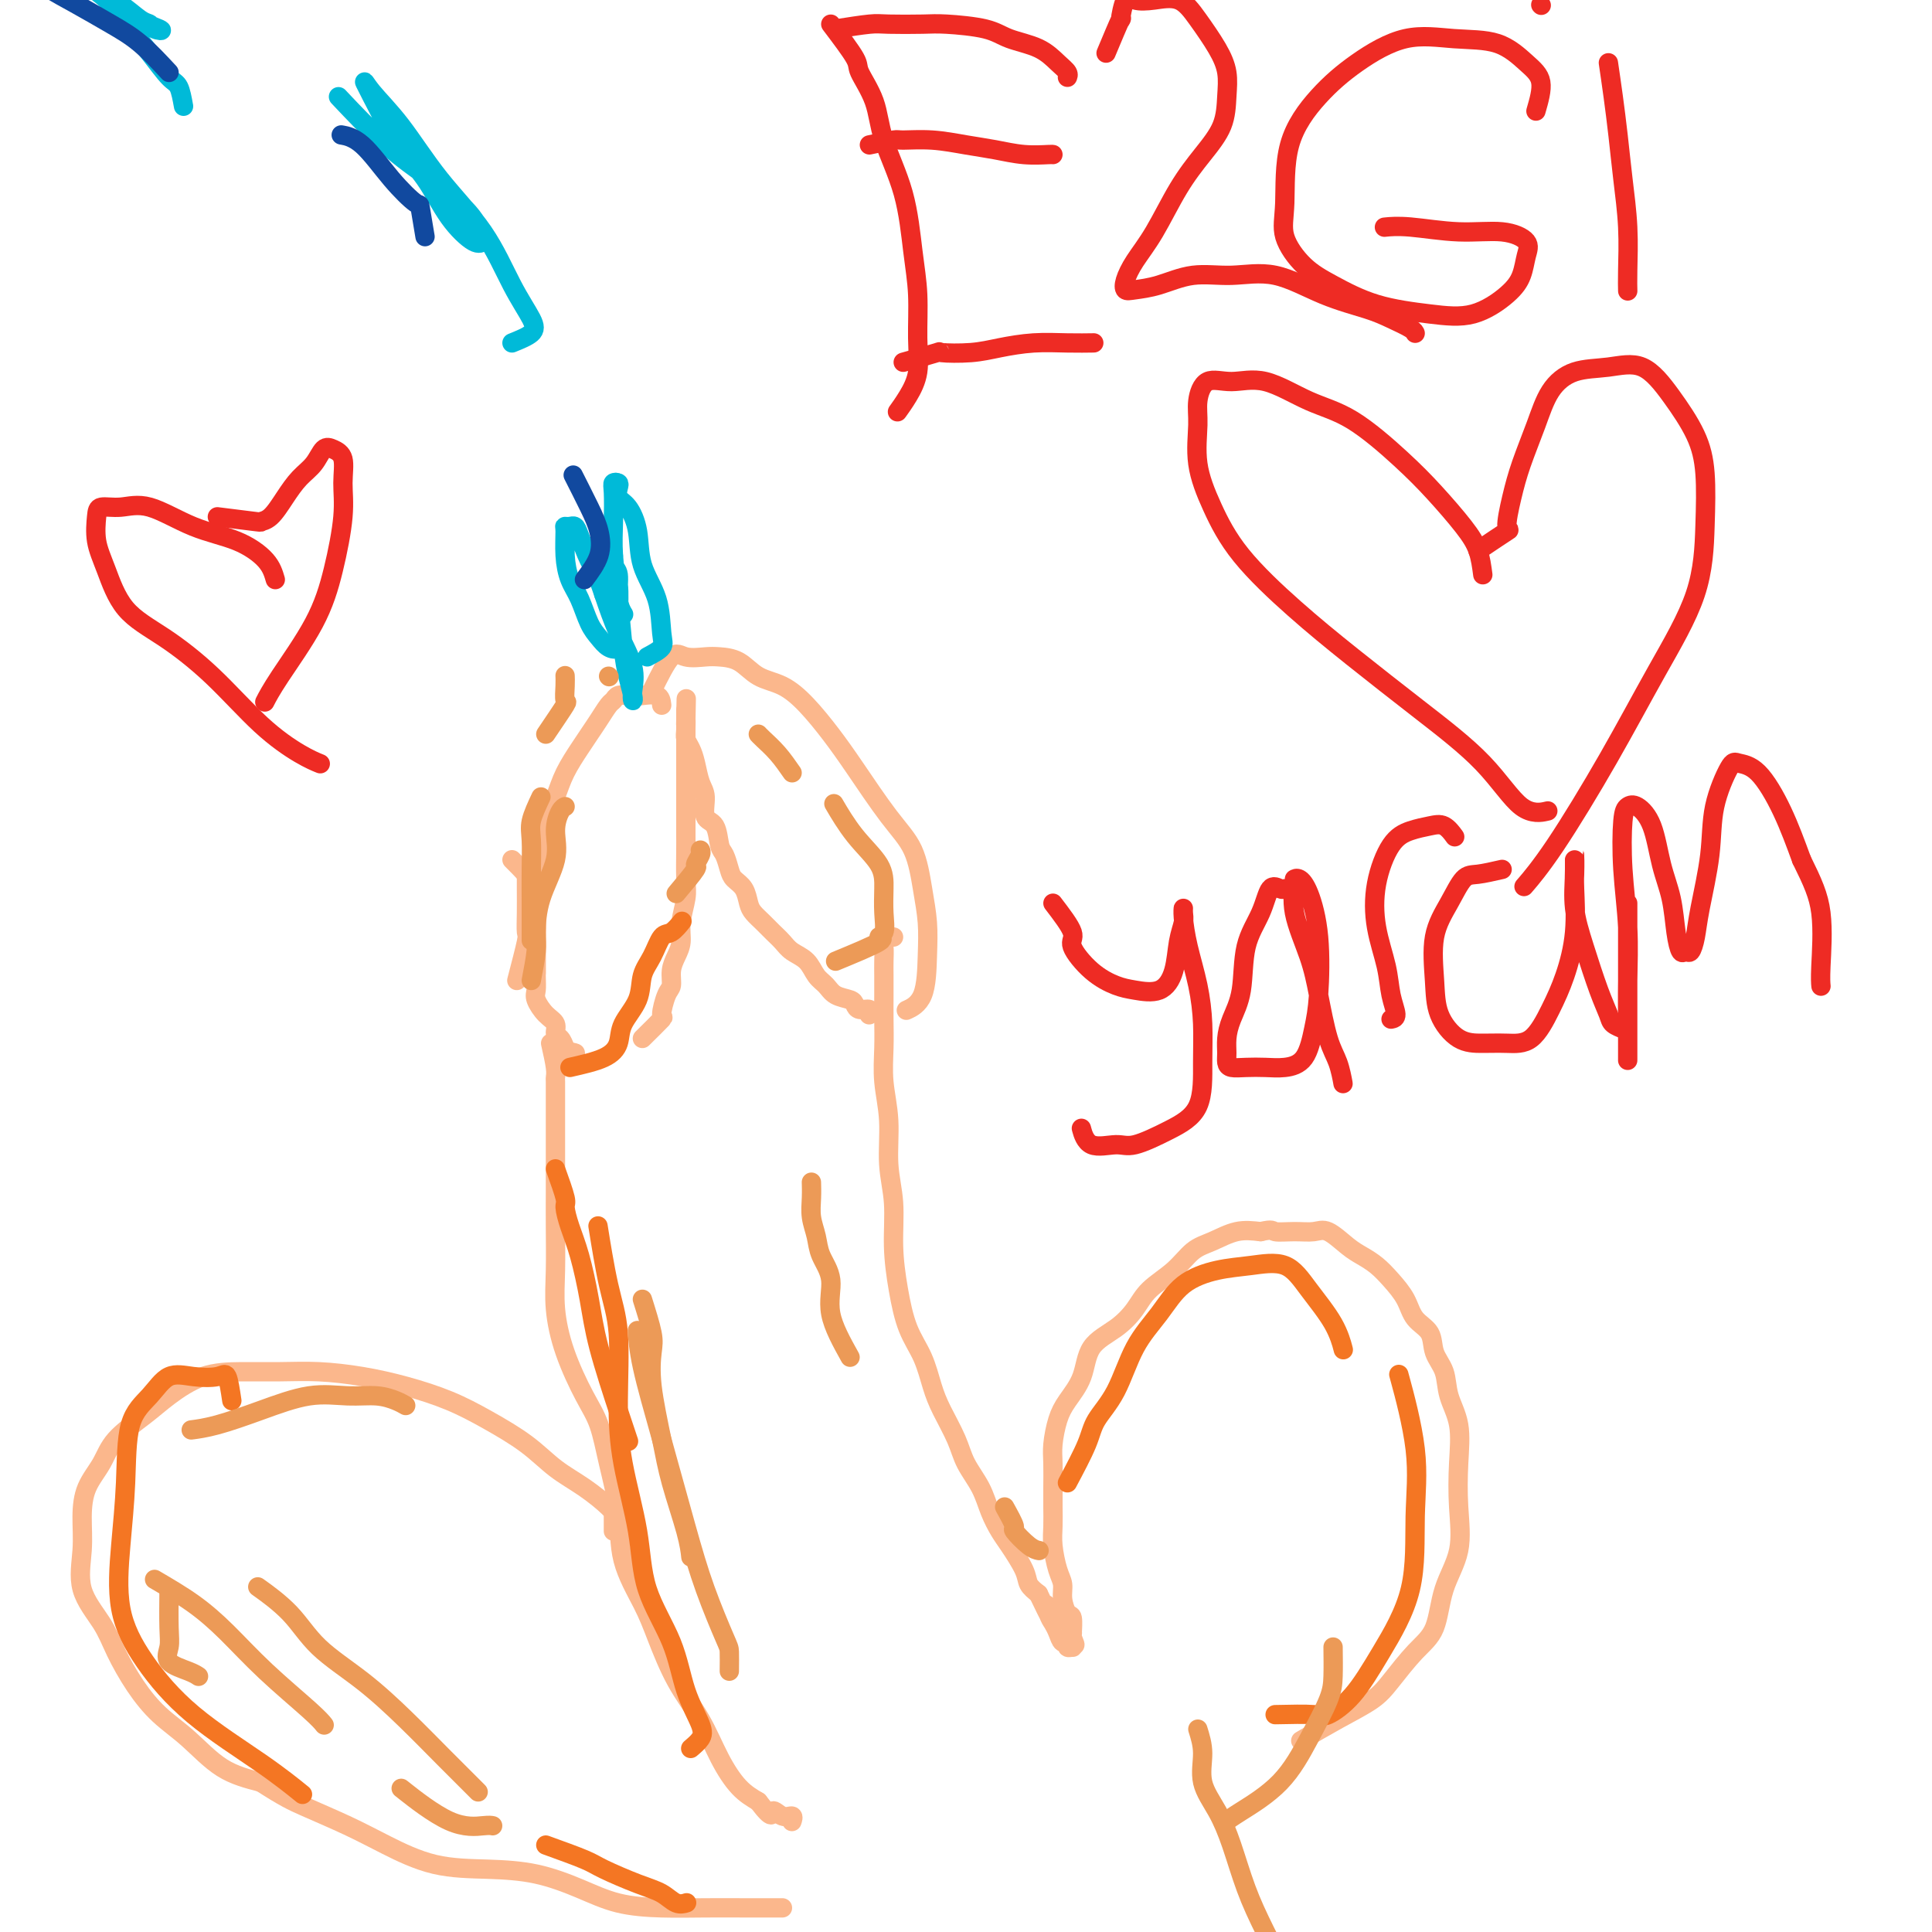 <svg viewBox='0 0 400 400' version='1.1' xmlns='http://www.w3.org/2000/svg' xmlns:xlink='http://www.w3.org/1999/xlink'><g fill='none' stroke='#FBB78C' stroke-width='4' stroke-linecap='round' stroke-linejoin='round'><path d='M133,215c1.712,-1.688 3.425,-3.375 4,-4c0.575,-0.625 0.013,-0.187 0,-1c-0.013,-0.813 0.522,-2.878 1,-4c0.478,-1.122 0.898,-1.303 1,-2c0.102,-0.697 -0.112,-1.912 0,-3c0.112,-1.088 0.552,-2.049 1,-3c0.448,-0.951 0.905,-1.893 1,-3c0.095,-1.107 -0.171,-2.379 0,-4c0.171,-1.621 0.778,-3.592 1,-5c0.222,-1.408 0.060,-2.253 0,-4c-0.060,-1.747 -0.016,-4.398 0,-6c0.016,-1.602 0.004,-2.157 0,-3c-0.004,-0.843 -0.001,-1.974 0,-3c0.001,-1.026 0.000,-1.947 0,-3c-0.000,-1.053 -0.000,-2.239 0,-3c0.000,-0.761 0.000,-1.097 0,-2c-0.000,-0.903 -0.000,-2.373 0,-3c0.000,-0.627 0.000,-0.409 0,-1c-0.000,-0.591 -0.000,-1.990 0,-3c0.000,-1.010 0.000,-1.632 0,-2c-0.000,-0.368 -0.000,-0.481 0,-1c0.000,-0.519 0.000,-1.443 0,-2c-0.000,-0.557 -0.000,-0.747 0,-1c0.000,-0.253 0.000,-0.568 0,-1c-0.000,-0.432 -0.000,-0.981 0,-1c0.000,-0.019 0.000,0.490 0,1'/><path d='M142,148c0.156,-7.019 0.045,-1.066 0,1c-0.045,2.066 -0.023,0.246 0,0c0.023,-0.246 0.047,1.082 0,2c-0.047,0.918 -0.166,1.427 0,2c0.166,0.573 0.617,1.211 1,2c0.383,0.789 0.698,1.728 1,3c0.302,1.272 0.592,2.876 1,4c0.408,1.124 0.935,1.766 1,3c0.065,1.234 -0.333,3.058 0,4c0.333,0.942 1.398,1.001 2,2c0.602,0.999 0.742,2.938 1,4c0.258,1.062 0.632,1.247 1,2c0.368,0.753 0.728,2.074 1,3c0.272,0.926 0.457,1.455 1,2c0.543,0.545 1.444,1.105 2,2c0.556,0.895 0.768,2.127 1,3c0.232,0.873 0.484,1.389 1,2c0.516,0.611 1.297,1.317 2,2c0.703,0.683 1.329,1.341 2,2c0.671,0.659 1.387,1.317 2,2c0.613,0.683 1.121,1.391 2,2c0.879,0.609 2.127,1.119 3,2c0.873,0.881 1.372,2.134 2,3c0.628,0.866 1.385,1.346 2,2c0.615,0.654 1.086,1.481 2,2c0.914,0.519 2.269,0.731 3,1c0.731,0.269 0.837,0.594 1,1c0.163,0.406 0.384,0.893 1,1c0.616,0.107 1.629,-0.167 2,0c0.371,0.167 0.100,0.776 0,1c-0.100,0.224 -0.029,0.064 0,0c0.029,-0.064 0.014,-0.032 0,0'/><path d='M137,146c-0.101,-0.846 -0.202,-1.692 -1,-2c-0.798,-0.308 -2.294,-0.079 -3,0c-0.706,0.079 -0.622,0.009 -1,0c-0.378,-0.009 -1.217,0.045 -2,0c-0.783,-0.045 -1.508,-0.189 -2,0c-0.492,0.189 -0.750,0.709 -1,1c-0.250,0.291 -0.494,0.352 -1,1c-0.506,0.648 -1.276,1.883 -2,3c-0.724,1.117 -1.402,2.114 -2,3c-0.598,0.886 -1.116,1.660 -2,3c-0.884,1.340 -2.136,3.247 -3,5c-0.864,1.753 -1.342,3.353 -2,5c-0.658,1.647 -1.497,3.342 -2,5c-0.503,1.658 -0.671,3.281 -1,5c-0.329,1.719 -0.820,3.536 -1,5c-0.180,1.464 -0.048,2.577 0,4c0.048,1.423 0.013,3.158 0,5c-0.013,1.842 -0.005,3.791 0,5c0.005,1.209 0.007,1.679 0,3c-0.007,1.321 -0.022,3.494 0,5c0.022,1.506 0.082,2.344 0,3c-0.082,0.656 -0.306,1.131 0,2c0.306,0.869 1.143,2.133 2,3c0.857,0.867 1.735,1.335 2,2c0.265,0.665 -0.082,1.525 0,2c0.082,0.475 0.595,0.564 1,1c0.405,0.436 0.703,1.218 1,2'/><path d='M117,217c1.095,2.083 0.833,1.292 1,1c0.167,-0.292 0.762,-0.083 1,0c0.238,0.083 0.119,0.042 0,0'/><path d='M135,143c1.455,-2.958 2.910,-5.916 4,-7c1.090,-1.084 1.816,-0.295 3,0c1.184,0.295 2.826,0.094 4,0c1.174,-0.094 1.881,-0.082 3,0c1.119,0.082 2.651,0.232 4,1c1.349,0.768 2.514,2.153 4,3c1.486,0.847 3.292,1.156 5,2c1.708,0.844 3.319,2.224 5,4c1.681,1.776 3.434,3.946 5,6c1.566,2.054 2.945,3.990 5,7c2.055,3.010 4.785,7.095 7,10c2.215,2.905 3.913,4.630 5,7c1.087,2.370 1.562,5.385 2,8c0.438,2.615 0.838,4.831 1,7c0.162,2.169 0.085,4.293 0,7c-0.085,2.707 -0.177,5.998 -1,8c-0.823,2.002 -2.378,2.715 -3,3c-0.622,0.285 -0.311,0.143 0,0'/><path d='M114,216c0.423,1.888 0.845,3.775 1,5c0.155,1.225 0.041,1.786 0,2c-0.041,0.214 -0.011,0.080 0,1c0.011,0.920 0.003,2.894 0,4c-0.003,1.106 -0.001,1.343 0,2c0.001,0.657 0.000,1.732 0,3c-0.000,1.268 0.000,2.728 0,4c-0.000,1.272 -0.001,2.357 0,4c0.001,1.643 0.005,3.846 0,6c-0.005,2.154 -0.017,4.259 0,7c0.017,2.741 0.063,6.117 0,9c-0.063,2.883 -0.236,5.274 0,8c0.236,2.726 0.880,5.786 2,9c1.120,3.214 2.717,6.582 4,9c1.283,2.418 2.251,3.884 3,6c0.749,2.116 1.277,4.880 2,8c0.723,3.120 1.641,6.597 2,10c0.359,3.403 0.161,6.732 1,10c0.839,3.268 2.716,6.476 4,9c1.284,2.524 1.974,4.363 3,7c1.026,2.637 2.388,6.071 4,9c1.612,2.929 3.473,5.352 5,8c1.527,2.648 2.719,5.521 4,8c1.281,2.479 2.652,4.566 4,6c1.348,1.434 2.674,2.217 4,3'/><path d='M157,373c3.221,4.256 2.772,2.394 3,2c0.228,-0.394 1.133,0.678 2,1c0.867,0.322 1.695,-0.106 2,0c0.305,0.106 0.087,0.744 0,1c-0.087,0.256 -0.044,0.128 0,0'/><path d='M185,194c-0.845,-0.153 -1.691,-0.307 -2,0c-0.309,0.307 -0.083,1.073 0,2c0.083,0.927 0.023,2.013 0,3c-0.023,0.987 -0.007,1.875 0,3c0.007,1.125 0.006,2.488 0,4c-0.006,1.512 -0.017,3.171 0,5c0.017,1.829 0.061,3.826 0,6c-0.061,2.174 -0.227,4.525 0,7c0.227,2.475 0.848,5.075 1,8c0.152,2.925 -0.165,6.175 0,9c0.165,2.825 0.810,5.226 1,8c0.190,2.774 -0.076,5.921 0,9c0.076,3.079 0.495,6.089 1,9c0.505,2.911 1.098,5.723 2,8c0.902,2.277 2.113,4.019 3,6c0.887,1.981 1.449,4.202 2,6c0.551,1.798 1.092,3.173 2,5c0.908,1.827 2.183,4.107 3,6c0.817,1.893 1.176,3.400 2,5c0.824,1.600 2.112,3.292 3,5c0.888,1.708 1.375,3.430 2,5c0.625,1.570 1.389,2.987 2,4c0.611,1.013 1.071,1.622 2,3c0.929,1.378 2.327,3.525 3,5c0.673,1.475 0.621,2.279 1,3c0.379,0.721 1.190,1.361 2,2'/><path d='M215,330c4.952,10.391 2.832,4.869 2,3c-0.832,-1.869 -0.377,-0.085 0,1c0.377,1.085 0.674,1.472 1,2c0.326,0.528 0.680,1.199 1,2c0.320,0.801 0.608,1.732 1,2c0.392,0.268 0.890,-0.127 1,0c0.110,0.127 -0.166,0.776 0,1c0.166,0.224 0.776,0.022 1,0c0.224,-0.022 0.064,0.137 0,0c-0.064,-0.137 -0.032,-0.568 0,-1'/><path d='M222,340c1.082,1.394 0.287,-0.122 0,-1c-0.287,-0.878 -0.067,-1.120 0,-1c0.067,0.120 -0.020,0.601 0,0c0.020,-0.601 0.146,-2.284 0,-3c-0.146,-0.716 -0.565,-0.467 -1,-1c-0.435,-0.533 -0.887,-1.850 -1,-3c-0.113,-1.150 0.113,-2.135 0,-3c-0.113,-0.865 -0.566,-1.612 -1,-3c-0.434,-1.388 -0.848,-3.417 -1,-5c-0.152,-1.583 -0.041,-2.718 0,-4c0.041,-1.282 0.014,-2.709 0,-4c-0.014,-1.291 -0.013,-2.445 0,-4c0.013,-1.555 0.038,-3.513 0,-5c-0.038,-1.487 -0.140,-2.505 0,-4c0.140,-1.495 0.522,-3.466 1,-5c0.478,-1.534 1.052,-2.629 2,-4c0.948,-1.371 2.272,-3.017 3,-5c0.728,-1.983 0.862,-4.305 2,-6c1.138,-1.695 3.280,-2.765 5,-4c1.720,-1.235 3.018,-2.634 4,-4c0.982,-1.366 1.647,-2.699 3,-4c1.353,-1.301 3.393,-2.570 5,-4c1.607,-1.430 2.781,-3.023 4,-4c1.219,-0.977 2.482,-1.340 4,-2c1.518,-0.660 3.291,-1.617 5,-2c1.709,-0.383 3.355,-0.191 5,0'/><path d='M261,255c2.658,-0.616 2.305,-0.155 3,0c0.695,0.155 2.440,0.005 4,0c1.560,-0.005 2.935,0.133 4,0c1.065,-0.133 1.821,-0.539 3,0c1.179,0.539 2.781,2.023 4,3c1.219,0.977 2.054,1.448 3,2c0.946,0.552 2.001,1.186 3,2c0.999,0.814 1.940,1.810 3,3c1.060,1.190 2.239,2.575 3,4c0.761,1.425 1.106,2.890 2,4c0.894,1.110 2.338,1.865 3,3c0.662,1.135 0.542,2.649 1,4c0.458,1.351 1.495,2.539 2,4c0.505,1.461 0.478,3.196 1,5c0.522,1.804 1.594,3.676 2,6c0.406,2.324 0.146,5.101 0,8c-0.146,2.899 -0.179,5.921 0,9c0.179,3.079 0.572,6.214 0,9c-0.572,2.786 -2.107,5.224 -3,8c-0.893,2.776 -1.145,5.890 -2,8c-0.855,2.110 -2.314,3.218 -4,5c-1.686,1.782 -3.598,4.240 -5,6c-1.402,1.760 -2.293,2.822 -4,4c-1.707,1.178 -4.229,2.471 -7,4c-2.771,1.529 -5.792,3.294 -7,4c-1.208,0.706 -0.604,0.353 0,0'/><path d='M127,317c0.001,-1.139 0.002,-2.278 0,-3c-0.002,-0.722 -0.007,-1.028 -1,-2c-0.993,-0.972 -2.975,-2.609 -5,-4c-2.025,-1.391 -4.093,-2.536 -6,-4c-1.907,-1.464 -3.654,-3.246 -6,-5c-2.346,-1.754 -5.290,-3.479 -8,-5c-2.710,-1.521 -5.187,-2.838 -8,-4c-2.813,-1.162 -5.961,-2.168 -9,-3c-3.039,-0.832 -5.969,-1.490 -9,-2c-3.031,-0.510 -6.162,-0.871 -9,-1c-2.838,-0.129 -5.383,-0.027 -8,0c-2.617,0.027 -5.306,-0.020 -8,0c-2.694,0.020 -5.392,0.108 -8,1c-2.608,0.892 -5.126,2.589 -7,4c-1.874,1.411 -3.105,2.535 -5,4c-1.895,1.465 -4.454,3.270 -6,5c-1.546,1.730 -2.078,3.384 -3,5c-0.922,1.616 -2.234,3.193 -3,5c-0.766,1.807 -0.985,3.842 -1,6c-0.015,2.158 0.175,4.438 0,7c-0.175,2.562 -0.716,5.406 0,8c0.716,2.594 2.689,4.940 4,7c1.311,2.060 1.961,3.836 3,6c1.039,2.164 2.466,4.715 4,7c1.534,2.285 3.174,4.303 5,6c1.826,1.697 3.838,3.072 6,5c2.162,1.928 4.475,4.408 7,6c2.525,1.592 5.263,2.296 8,3'/><path d='M54,369c4.838,3.104 6.432,3.865 9,5c2.568,1.135 6.108,2.645 9,4c2.892,1.355 5.135,2.554 8,4c2.865,1.446 6.352,3.140 10,4c3.648,0.860 7.455,0.885 11,1c3.545,0.115 6.826,0.318 10,1c3.174,0.682 6.242,1.843 9,3c2.758,1.157 5.208,2.310 8,3c2.792,0.690 5.928,0.917 9,1c3.072,0.083 6.081,0.022 9,0c2.919,-0.022 5.749,-0.006 8,0c2.251,0.006 3.923,0.002 5,0c1.077,-0.002 1.559,-0.000 2,0c0.441,0.000 0.840,0.000 1,0c0.160,-0.000 0.080,-0.000 0,0'/></g>
<g fill='none' stroke='#00BAD8' stroke-width='4' stroke-linecap='round' stroke-linejoin='round'><path d='M134,136c1.261,-0.674 2.521,-1.347 3,-2c0.479,-0.653 0.175,-1.285 0,-3c-0.175,-1.715 -0.222,-4.514 -1,-7c-0.778,-2.486 -2.286,-4.659 -3,-7c-0.714,-2.341 -0.635,-4.851 -1,-7c-0.365,-2.149 -1.173,-3.935 -2,-5c-0.827,-1.065 -1.672,-1.407 -2,-2c-0.328,-0.593 -0.140,-1.438 0,-2c0.140,-0.562 0.233,-0.842 0,-1c-0.233,-0.158 -0.792,-0.193 -1,0c-0.208,0.193 -0.067,0.613 0,2c0.067,1.387 0.059,3.742 0,6c-0.059,2.258 -0.170,4.419 0,7c0.170,2.581 0.620,5.582 1,9c0.380,3.418 0.690,7.252 1,10c0.310,2.748 0.621,4.411 1,6c0.379,1.589 0.825,3.103 1,4c0.175,0.897 0.080,1.177 0,1c-0.080,-0.177 -0.145,-0.810 0,-2c0.145,-1.190 0.501,-2.936 0,-5c-0.501,-2.064 -1.857,-4.447 -3,-7c-1.143,-2.553 -2.071,-5.277 -3,-8'/><path d='M125,123c-1.499,-4.563 -2.248,-5.471 -3,-7c-0.752,-1.529 -1.508,-3.678 -2,-5c-0.492,-1.322 -0.721,-1.818 -1,-2c-0.279,-0.182 -0.608,-0.051 -1,0c-0.392,0.051 -0.845,0.021 -1,0c-0.155,-0.021 -0.011,-0.031 0,1c0.011,1.031 -0.110,3.105 0,5c0.110,1.895 0.452,3.611 1,5c0.548,1.389 1.303,2.451 2,4c0.697,1.549 1.336,3.583 2,5c0.664,1.417 1.355,2.216 2,3c0.645,0.784 1.246,1.554 2,2c0.754,0.446 1.662,0.570 2,0c0.338,-0.570 0.105,-1.833 0,-3c-0.105,-1.167 -0.082,-2.240 0,-4c0.082,-1.760 0.222,-4.209 0,-6c-0.222,-1.791 -0.807,-2.923 -1,-4c-0.193,-1.077 0.005,-2.099 0,-2c-0.005,0.099 -0.211,1.319 0,2c0.211,0.681 0.841,0.823 1,2c0.159,1.177 -0.153,3.388 0,5c0.153,1.612 0.772,2.626 1,3c0.228,0.374 0.065,0.107 0,0c-0.065,-0.107 -0.033,-0.053 0,0'/><path d='M106,71c1.602,-0.647 3.204,-1.294 4,-2c0.796,-0.706 0.784,-1.471 0,-3c-0.784,-1.529 -2.342,-3.823 -4,-7c-1.658,-3.177 -3.416,-7.239 -6,-11c-2.584,-3.761 -5.995,-7.221 -9,-11c-3.005,-3.779 -5.603,-7.876 -8,-11c-2.397,-3.124 -4.593,-5.275 -6,-7c-1.407,-1.725 -2.024,-3.025 -1,-1c1.024,2.025 3.689,7.376 6,11c2.311,3.624 4.267,5.521 6,8c1.733,2.479 3.244,5.541 5,8c1.756,2.459 3.757,4.315 5,5c1.243,0.685 1.727,0.198 2,0c0.273,-0.198 0.334,-0.107 0,-1c-0.334,-0.893 -1.065,-2.770 -3,-5c-1.935,-2.230 -5.075,-4.814 -8,-7c-2.925,-2.186 -5.634,-3.973 -9,-7c-3.366,-3.027 -7.390,-7.293 -9,-9c-1.610,-1.707 -0.805,-0.853 0,0'/><path d='M38,22c-0.283,-1.573 -0.566,-3.146 -1,-4c-0.434,-0.854 -1.017,-0.988 -2,-2c-0.983,-1.012 -2.364,-2.901 -4,-5c-1.636,-2.099 -3.525,-4.408 -5,-6c-1.475,-1.592 -2.535,-2.466 -3,-3c-0.465,-0.534 -0.334,-0.728 0,-1c0.334,-0.272 0.870,-0.621 2,0c1.130,0.621 2.854,2.211 4,3c1.146,0.789 1.712,0.778 2,1c0.288,0.222 0.296,0.677 1,1c0.704,0.323 2.104,0.514 1,0c-1.104,-0.514 -4.713,-1.732 -7,-3c-2.287,-1.268 -3.252,-2.587 -5,-4c-1.748,-1.413 -4.278,-2.919 -6,-4c-1.722,-1.081 -2.635,-1.737 -3,-2c-0.365,-0.263 -0.183,-0.131 0,0'/></g>
<g fill='none' stroke='#F47623' stroke-width='4' stroke-linecap='round' stroke-linejoin='round'><path d='M48,290c-0.314,-2.107 -0.627,-4.213 -1,-5c-0.373,-0.787 -0.804,-0.254 -2,0c-1.196,0.254 -3.157,0.229 -5,0c-1.843,-0.229 -3.569,-0.661 -5,0c-1.431,0.661 -2.569,2.416 -4,4c-1.431,1.584 -3.156,2.996 -4,6c-0.844,3.004 -0.807,7.601 -1,12c-0.193,4.399 -0.617,8.600 -1,13c-0.383,4.400 -0.725,8.998 0,13c0.725,4.002 2.518,7.410 5,11c2.482,3.590 5.655,7.364 10,11c4.345,3.636 9.862,7.133 14,10c4.138,2.867 6.897,5.105 8,6c1.103,0.895 0.552,0.448 0,0'/><path d='M113,382c3.105,1.121 6.211,2.241 8,3c1.789,0.759 2.263,1.156 4,2c1.737,0.844 4.739,2.135 7,3c2.261,0.865 3.781,1.304 5,2c1.219,0.696 2.136,1.649 3,2c0.864,0.351 1.675,0.100 2,0c0.325,-0.100 0.162,-0.050 0,0'/><path d='M143,362c0.769,-0.655 1.537,-1.311 2,-2c0.463,-0.689 0.620,-1.412 0,-3c-0.620,-1.588 -2.019,-4.040 -3,-7c-0.981,-2.960 -1.545,-6.426 -3,-10c-1.455,-3.574 -3.800,-7.255 -5,-11c-1.200,-3.745 -1.255,-7.555 -2,-12c-0.745,-4.445 -2.179,-9.526 -3,-14c-0.821,-4.474 -1.029,-8.343 -1,-13c0.029,-4.657 0.297,-10.104 0,-14c-0.297,-3.896 -1.157,-6.241 -2,-10c-0.843,-3.759 -1.669,-8.931 -2,-11c-0.331,-2.069 -0.165,-1.034 0,0'/><path d='M115,242c0.863,2.398 1.726,4.795 2,6c0.274,1.205 -0.042,1.217 0,2c0.042,0.783 0.441,2.336 1,4c0.559,1.664 1.278,3.438 2,6c0.722,2.562 1.448,5.913 2,9c0.552,3.087 0.932,5.910 2,10c1.068,4.090 2.826,9.447 4,13c1.174,3.553 1.764,5.301 2,6c0.236,0.699 0.118,0.350 0,0'/><path d='M221,307c1.562,-2.936 3.124,-5.872 4,-8c0.876,-2.128 1.067,-3.448 2,-5c0.933,-1.552 2.607,-3.337 4,-6c1.393,-2.663 2.505,-6.205 4,-9c1.495,-2.795 3.372,-4.843 5,-7c1.628,-2.157 3.007,-4.421 5,-6c1.993,-1.579 4.600,-2.472 7,-3c2.400,-0.528 4.594,-0.691 7,-1c2.406,-0.309 5.023,-0.765 7,0c1.977,0.765 3.313,2.751 5,5c1.687,2.249 3.723,4.759 5,7c1.277,2.241 1.793,4.212 2,5c0.207,0.788 0.103,0.394 0,0'/><path d='M264,355c3.157,-0.069 6.314,-0.139 8,0c1.686,0.139 1.901,0.486 3,0c1.099,-0.486 3.082,-1.804 5,-4c1.918,-2.196 3.771,-5.270 6,-9c2.229,-3.730 4.835,-8.115 6,-13c1.165,-4.885 0.890,-10.268 1,-15c0.110,-4.732 0.607,-8.812 0,-14c-0.607,-5.188 -2.316,-11.482 -3,-14c-0.684,-2.518 -0.342,-1.259 0,0'/><path d='M118,221c2.626,-0.595 5.252,-1.191 7,-2c1.748,-0.809 2.618,-1.832 3,-3c0.382,-1.168 0.276,-2.482 1,-4c0.724,-1.518 2.276,-3.242 3,-5c0.724,-1.758 0.618,-3.550 1,-5c0.382,-1.450 1.252,-2.557 2,-4c0.748,-1.443 1.376,-3.222 2,-4c0.624,-0.778 1.245,-0.556 2,-1c0.755,-0.444 1.644,-1.556 2,-2c0.356,-0.444 0.178,-0.222 0,0'/></g>
<g fill='none' stroke='#FBB78C' stroke-width='4' stroke-linecap='round' stroke-linejoin='round'><path d='M106,178c2.113,2.115 4.226,4.231 5,6c0.774,1.769 0.207,3.193 0,4c-0.207,0.807 -0.056,0.998 0,2c0.056,1.002 0.015,2.815 0,4c-0.015,1.185 -0.004,1.742 0,3c0.004,1.258 0.001,3.217 0,4c-0.001,0.783 -0.001,0.392 0,0'/><path d='M107,203c0.845,-3.244 1.691,-6.488 2,-8c0.309,-1.512 0.083,-1.291 0,-2c-0.083,-0.709 -0.022,-2.347 0,-4c0.022,-1.653 0.006,-3.319 0,-5c-0.006,-1.681 -0.002,-3.376 0,-4c0.002,-0.624 0.000,-0.178 0,0c-0.000,0.178 -0.000,0.089 0,0'/></g>
<g fill='none' stroke='#EC9A57' stroke-width='4' stroke-linecap='round' stroke-linejoin='round'><path d='M84,291c-0.527,-0.304 -1.053,-0.609 -2,-1c-0.947,-0.391 -2.314,-0.869 -4,-1c-1.686,-0.131 -3.692,0.084 -6,0c-2.308,-0.084 -4.917,-0.467 -8,0c-3.083,0.467 -6.641,1.785 -10,3c-3.359,1.215 -6.520,2.327 -9,3c-2.480,0.673 -4.280,0.907 -5,1c-0.720,0.093 -0.360,0.047 0,0'/><path d='M35,329c-0.028,3.005 -0.056,6.010 0,8c0.056,1.990 0.197,2.964 0,4c-0.197,1.036 -0.733,2.133 0,3c0.733,0.867 2.736,1.503 4,2c1.264,0.497 1.790,0.856 2,1c0.210,0.144 0.105,0.072 0,0'/><path d='M102,378c-0.321,-0.065 -0.643,-0.131 -2,0c-1.357,0.131 -3.750,0.458 -7,-1c-3.250,-1.458 -7.357,-4.702 -9,-6c-1.643,-1.298 -0.821,-0.649 0,0'/><path d='M32,327c2.765,1.618 5.529,3.236 8,5c2.471,1.764 4.648,3.674 7,6c2.352,2.326 4.878,5.067 8,8c3.122,2.933 6.841,6.059 9,8c2.159,1.941 2.760,2.697 3,3c0.240,0.303 0.120,0.151 0,0'/><path d='M99,371c-2.262,-2.251 -4.524,-4.502 -7,-7c-2.476,-2.498 -5.165,-5.245 -8,-8c-2.835,-2.755 -5.815,-5.520 -9,-8c-3.185,-2.480 -6.575,-4.675 -9,-7c-2.425,-2.325 -3.884,-4.780 -6,-7c-2.116,-2.220 -4.890,-4.206 -6,-5c-1.110,-0.794 -0.555,-0.397 0,0'/><path d='M151,346c0.016,-1.580 0.031,-3.160 0,-4c-0.031,-0.840 -0.110,-0.939 -1,-3c-0.890,-2.061 -2.592,-6.084 -4,-10c-1.408,-3.916 -2.521,-7.726 -4,-13c-1.479,-5.274 -3.324,-12.012 -5,-18c-1.676,-5.988 -3.182,-11.228 -4,-15c-0.818,-3.772 -0.948,-6.078 -1,-7c-0.052,-0.922 -0.026,-0.461 0,0'/><path d='M133,269c0.832,2.643 1.664,5.286 2,7c0.336,1.714 0.177,2.498 0,4c-0.177,1.502 -0.373,3.720 0,7c0.373,3.280 1.315,7.622 2,11c0.685,3.378 1.111,5.792 2,9c0.889,3.208 2.239,7.210 3,10c0.761,2.790 0.932,4.369 1,5c0.068,0.631 0.034,0.316 0,0'/><path d='M176,281c-1.745,-3.137 -3.491,-6.274 -4,-9c-0.509,-2.726 0.217,-5.040 0,-7c-0.217,-1.960 -1.379,-3.566 -2,-5c-0.621,-1.434 -0.702,-2.696 -1,-4c-0.298,-1.304 -0.812,-2.648 -1,-4c-0.188,-1.352 -0.051,-2.710 0,-4c0.051,-1.290 0.014,-2.511 0,-3c-0.014,-0.489 -0.007,-0.244 0,0'/><path d='M140,185c1.721,-2.053 3.442,-4.105 4,-5c0.558,-0.895 -0.046,-0.632 0,-1c0.046,-0.368 0.743,-1.368 1,-2c0.257,-0.632 0.073,-0.895 0,-1c-0.073,-0.105 -0.037,-0.053 0,0'/><path d='M112,165c-0.845,1.800 -1.691,3.601 -2,5c-0.309,1.399 -0.083,2.397 0,4c0.083,1.603 0.022,3.811 0,6c-0.022,2.189 -0.006,4.359 0,7c0.006,2.641 0.002,5.755 0,7c-0.002,1.245 -0.001,0.623 0,0'/><path d='M110,203c0.428,-2.241 0.856,-4.482 1,-6c0.144,-1.518 0.003,-2.312 0,-4c-0.003,-1.688 0.132,-4.270 1,-7c0.868,-2.730 2.467,-5.607 3,-8c0.533,-2.393 -0.002,-4.301 0,-6c0.002,-1.699 0.539,-3.188 1,-4c0.461,-0.812 0.846,-0.946 1,-1c0.154,-0.054 0.077,-0.027 0,0'/><path d='M173,199c3.834,-1.584 7.668,-3.168 9,-4c1.332,-0.832 0.161,-0.913 0,-1c-0.161,-0.087 0.688,-0.180 1,-1c0.312,-0.820 0.087,-2.368 0,-4c-0.087,-1.632 -0.034,-3.349 0,-5c0.034,-1.651 0.050,-3.236 -1,-5c-1.050,-1.764 -3.167,-3.706 -5,-6c-1.833,-2.294 -3.381,-4.941 -4,-6c-0.619,-1.059 -0.310,-0.529 0,0'/><path d='M164,160c-0.958,-1.381 -1.917,-2.762 -3,-4c-1.083,-1.238 -2.292,-2.333 -3,-3c-0.708,-0.667 -0.917,-0.905 -1,-1c-0.083,-0.095 -0.042,-0.048 0,0'/><path d='M113,152c1.691,-2.497 3.381,-4.995 4,-6c0.619,-1.005 0.166,-0.518 0,-1c-0.166,-0.482 -0.044,-1.933 0,-3c0.044,-1.067 0.012,-1.749 0,-2c-0.012,-0.251 -0.003,-0.072 0,0c0.003,0.072 0.002,0.036 0,0'/><path d='M126,140c0.000,0.000 0.100,0.100 0.1,0.1'/><path d='M208,312c0.920,1.660 1.841,3.321 2,4c0.159,0.679 -0.442,0.378 0,1c0.442,0.622 1.927,2.167 3,3c1.073,0.833 1.735,0.952 2,1c0.265,0.048 0.132,0.024 0,0'/><path d='M276,341c0.025,2.151 0.050,4.302 0,6c-0.050,1.698 -0.175,2.942 -1,5c-0.825,2.058 -2.351,4.930 -4,8c-1.649,3.070 -3.421,6.338 -6,9c-2.579,2.662 -5.963,4.717 -8,6c-2.037,1.283 -2.725,1.795 -3,2c-0.275,0.205 -0.138,0.102 0,0'/><path d='M248,358c0.494,1.575 0.988,3.149 1,5c0.012,1.851 -0.459,3.977 0,6c0.459,2.023 1.849,3.941 3,6c1.151,2.059 2.063,4.259 3,7c0.937,2.741 1.898,6.022 3,9c1.102,2.978 2.345,5.654 4,9c1.655,3.346 3.722,7.361 6,11c2.278,3.639 4.767,6.903 7,11c2.233,4.097 4.209,9.028 5,11c0.791,1.972 0.395,0.986 0,0'/></g>
<g fill='none' stroke='#11499F' stroke-width='4' stroke-linecap='round' stroke-linejoin='round'><path d='M121,120c1.231,-1.651 2.463,-3.301 3,-5c0.537,-1.699 0.381,-3.445 0,-5c-0.381,-1.555 -0.987,-2.919 -2,-5c-1.013,-2.081 -2.432,-4.880 -3,-6c-0.568,-1.120 -0.284,-0.560 0,0'/><path d='M88,49c-0.421,-2.522 -0.842,-5.044 -1,-6c-0.158,-0.956 -0.053,-0.347 -1,-1c-0.947,-0.653 -2.944,-2.567 -5,-5c-2.056,-2.433 -4.169,-5.386 -6,-7c-1.831,-1.614 -3.380,-1.890 -4,-2c-0.620,-0.110 -0.310,-0.055 0,0'/><path d='M35,15c-2.025,-2.180 -4.050,-4.361 -6,-6c-1.950,-1.639 -3.826,-2.738 -6,-4c-2.174,-1.262 -4.644,-2.689 -7,-4c-2.356,-1.311 -4.596,-2.507 -7,-4c-2.404,-1.493 -4.973,-3.284 -6,-4c-1.027,-0.716 -0.514,-0.358 0,0'/></g>
<g fill='none' stroke='#EE2B24' stroke-width='4' stroke-linecap='round' stroke-linejoin='round'><path d='M307,119c-0.226,-1.718 -0.452,-3.436 -1,-5c-0.548,-1.564 -1.420,-2.972 -3,-5c-1.580,-2.028 -3.870,-4.674 -6,-7c-2.130,-2.326 -4.102,-4.331 -7,-7c-2.898,-2.669 -6.723,-6.000 -10,-8c-3.277,-2.000 -6.006,-2.668 -9,-4c-2.994,-1.332 -6.252,-3.329 -9,-4c-2.748,-0.671 -4.987,-0.017 -7,0c-2.013,0.017 -3.800,-0.604 -5,0c-1.200,0.604 -1.814,2.432 -2,4c-0.186,1.568 0.056,2.877 0,5c-0.056,2.123 -0.409,5.059 0,8c0.409,2.941 1.579,5.885 3,9c1.421,3.115 3.091,6.401 6,10c2.909,3.599 7.056,7.512 11,11c3.944,3.488 7.684,6.553 12,10c4.316,3.447 9.206,7.277 14,11c4.794,3.723 9.491,7.338 13,11c3.509,3.662 5.829,7.371 8,9c2.171,1.629 4.192,1.180 5,1c0.808,-0.180 0.404,-0.090 0,0'/><path d='M306,114c2.555,-1.716 5.111,-3.433 6,-4c0.889,-0.567 0.113,0.015 0,-1c-0.113,-1.015 0.438,-3.628 1,-6c0.562,-2.372 1.134,-4.505 2,-7c0.866,-2.495 2.025,-5.352 3,-8c0.975,-2.648 1.764,-5.086 3,-7c1.236,-1.914 2.919,-3.305 5,-4c2.081,-0.695 4.561,-0.694 7,-1c2.439,-0.306 4.836,-0.921 7,0c2.164,0.921 4.095,3.376 6,6c1.905,2.624 3.784,5.418 5,8c1.216,2.582 1.769,4.953 2,8c0.231,3.047 0.139,6.770 0,11c-0.139,4.230 -0.325,8.966 -2,14c-1.675,5.034 -4.838,10.365 -8,16c-3.162,5.635 -6.322,11.572 -10,18c-3.678,6.428 -7.875,13.346 -11,18c-3.125,4.654 -5.179,7.044 -6,8c-0.821,0.956 -0.411,0.478 0,0'/><path d='M57,120c-0.377,-1.296 -0.753,-2.592 -2,-4c-1.247,-1.408 -3.364,-2.928 -6,-4c-2.636,-1.072 -5.792,-1.695 -9,-3c-3.208,-1.305 -6.469,-3.291 -9,-4c-2.531,-0.709 -4.333,-0.139 -6,0c-1.667,0.139 -3.198,-0.151 -4,0c-0.802,0.151 -0.876,0.743 -1,2c-0.124,1.257 -0.298,3.178 0,5c0.298,1.822 1.070,3.546 2,6c0.930,2.454 2.019,5.637 4,8c1.981,2.363 4.853,3.905 8,6c3.147,2.095 6.567,4.744 10,8c3.433,3.256 6.879,7.120 10,10c3.121,2.880 5.917,4.775 8,6c2.083,1.225 3.452,1.778 4,2c0.548,0.222 0.274,0.111 0,0'/><path d='M45,107c3.309,0.417 6.619,0.835 8,1c1.381,0.165 0.835,0.078 1,0c0.165,-0.078 1.041,-0.147 2,-1c0.959,-0.853 2.000,-2.488 3,-4c1.000,-1.512 1.960,-2.899 3,-4c1.040,-1.101 2.159,-1.917 3,-3c0.841,-1.083 1.404,-2.434 2,-3c0.596,-0.566 1.226,-0.347 2,0c0.774,0.347 1.691,0.821 2,2c0.309,1.179 0.011,3.063 0,5c-0.011,1.937 0.267,3.928 0,7c-0.267,3.072 -1.077,7.227 -2,11c-0.923,3.773 -1.959,7.166 -4,11c-2.041,3.834 -5.088,8.109 -7,11c-1.912,2.891 -2.689,4.397 -3,5c-0.311,0.603 -0.155,0.301 0,0'/><path d='M172,5c2.082,2.754 4.165,5.508 5,7c0.835,1.492 0.423,1.723 1,3c0.577,1.277 2.145,3.601 3,6c0.855,2.399 0.999,4.874 2,8c1.001,3.126 2.858,6.905 4,11c1.142,4.095 1.568,8.507 2,12c0.432,3.493 0.868,6.068 1,9c0.132,2.932 -0.042,6.222 0,9c0.042,2.778 0.300,5.044 0,7c-0.300,1.956 -1.158,3.604 -2,5c-0.842,1.396 -1.669,2.542 -2,3c-0.331,0.458 -0.165,0.229 0,0'/><path d='M180,30c2.022,-0.429 4.044,-0.858 5,-1c0.956,-0.142 0.845,0.004 2,0c1.155,-0.004 3.578,-0.159 6,0c2.422,0.159 4.845,0.631 7,1c2.155,0.369 4.041,0.635 6,1c1.959,0.365 3.989,0.830 6,1c2.011,0.170 4.003,0.046 5,0c0.997,-0.046 0.999,-0.013 1,0c0.001,0.013 0.000,0.007 0,0'/><path d='M173,6c2.693,-0.421 5.385,-0.843 7,-1c1.615,-0.157 2.152,-0.050 4,0c1.848,0.050 5.008,0.043 7,0c1.992,-0.043 2.816,-0.121 5,0c2.184,0.121 5.727,0.442 8,1c2.273,0.558 3.274,1.355 5,2c1.726,0.645 4.175,1.140 6,2c1.825,0.860 3.025,2.086 4,3c0.975,0.914 1.724,1.515 2,2c0.276,0.485 0.079,0.853 0,1c-0.079,0.147 -0.039,0.074 0,0'/><path d='M187,75c2.991,-0.839 5.981,-1.679 7,-2c1.019,-0.321 0.066,-0.125 1,0c0.934,0.125 3.753,0.177 6,0c2.247,-0.177 3.920,-0.583 6,-1c2.080,-0.417 4.568,-0.844 7,-1c2.432,-0.156 4.809,-0.042 7,0c2.191,0.042 4.198,0.012 5,0c0.802,-0.012 0.401,-0.006 0,0'/><path d='M229,11c1.288,-3.080 2.577,-6.159 3,-7c0.423,-0.841 -0.018,0.557 0,0c0.018,-0.557 0.496,-3.067 1,-4c0.504,-0.933 1.034,-0.288 2,0c0.966,0.288 2.368,0.218 4,0c1.632,-0.218 3.495,-0.584 5,0c1.505,0.584 2.651,2.118 4,4c1.349,1.882 2.900,4.112 4,6c1.100,1.888 1.748,3.435 2,5c0.252,1.565 0.109,3.148 0,5c-0.109,1.852 -0.182,3.972 -1,6c-0.818,2.028 -2.380,3.964 -4,6c-1.620,2.036 -3.297,4.171 -5,7c-1.703,2.829 -3.433,6.352 -5,9c-1.567,2.648 -2.970,4.421 -4,6c-1.030,1.579 -1.685,2.965 -2,4c-0.315,1.035 -0.289,1.718 0,2c0.289,0.282 0.842,0.163 2,0c1.158,-0.163 2.921,-0.371 5,-1c2.079,-0.629 4.474,-1.679 7,-2c2.526,-0.321 5.182,0.088 8,0c2.818,-0.088 5.799,-0.672 9,0c3.201,0.672 6.623,2.601 10,4c3.377,1.399 6.709,2.270 9,3c2.291,0.730 3.542,1.319 5,2c1.458,0.681 3.123,1.452 4,2c0.877,0.548 0.965,0.871 1,1c0.035,0.129 0.018,0.065 0,0'/><path d='M318,23c0.637,-2.198 1.273,-4.397 1,-6c-0.273,-1.603 -1.456,-2.612 -3,-4c-1.544,-1.388 -3.450,-3.155 -6,-4c-2.550,-0.845 -5.745,-0.767 -9,-1c-3.255,-0.233 -6.570,-0.776 -10,0c-3.430,0.776 -6.974,2.873 -10,5c-3.026,2.127 -5.532,4.284 -8,7c-2.468,2.716 -4.898,5.989 -6,10c-1.102,4.011 -0.877,8.759 -1,12c-0.123,3.241 -0.595,4.977 0,7c0.595,2.023 2.256,4.335 4,6c1.744,1.665 3.569,2.683 6,4c2.431,1.317 5.467,2.933 9,4c3.533,1.067 7.562,1.583 11,2c3.438,0.417 6.283,0.733 9,0c2.717,-0.733 5.304,-2.516 7,-4c1.696,-1.484 2.500,-2.670 3,-4c0.500,-1.330 0.697,-2.805 1,-4c0.303,-1.195 0.711,-2.110 0,-3c-0.711,-0.890 -2.541,-1.755 -5,-2c-2.459,-0.245 -5.546,0.130 -9,0c-3.454,-0.130 -7.276,-0.766 -10,-1c-2.724,-0.234 -4.350,-0.067 -5,0c-0.650,0.067 -0.325,0.033 0,0'/><path d='M333,13c0.332,2.262 0.663,4.523 1,7c0.337,2.477 0.679,5.168 1,8c0.321,2.832 0.622,5.803 1,9c0.378,3.197 0.833,6.620 1,10c0.167,3.380 0.045,6.718 0,9c-0.045,2.282 -0.013,3.509 0,4c0.013,0.491 0.006,0.245 0,0'/><path d='M319,1c0.000,0.000 0.100,0.100 0.1,0.1'/><path d='M218,187c1.778,2.325 3.555,4.650 4,6c0.445,1.350 -0.443,1.723 0,3c0.443,1.277 2.217,3.456 4,5c1.783,1.544 3.577,2.451 5,3c1.423,0.549 2.476,0.740 4,1c1.524,0.260 3.519,0.589 5,0c1.481,-0.589 2.450,-2.096 3,-4c0.550,-1.904 0.683,-4.206 1,-6c0.317,-1.794 0.819,-3.081 1,-4c0.181,-0.919 0.041,-1.470 0,-2c-0.041,-0.530 0.017,-1.039 0,-1c-0.017,0.039 -0.110,0.628 0,2c0.110,1.372 0.422,3.528 1,6c0.578,2.472 1.420,5.259 2,8c0.580,2.741 0.896,5.436 1,8c0.104,2.564 -0.003,4.998 0,8c0.003,3.002 0.117,6.573 -1,9c-1.117,2.427 -3.466,3.711 -6,5c-2.534,1.289 -5.254,2.583 -7,3c-1.746,0.417 -2.520,-0.043 -4,0c-1.480,0.043 -3.668,0.588 -5,0c-1.332,-0.588 -1.809,-2.311 -2,-3c-0.191,-0.689 -0.095,-0.345 0,0'/><path d='M266,184c-0.234,0.111 -0.467,0.223 -1,0c-0.533,-0.223 -1.365,-0.780 -2,0c-0.635,0.780 -1.074,2.897 -2,5c-0.926,2.103 -2.339,4.191 -3,7c-0.661,2.809 -0.570,6.339 -1,9c-0.430,2.661 -1.382,4.454 -2,6c-0.618,1.546 -0.904,2.845 -1,4c-0.096,1.155 -0.003,2.166 0,3c0.003,0.834 -0.082,1.492 0,2c0.082,0.508 0.333,0.865 1,1c0.667,0.135 1.751,0.046 3,0c1.249,-0.046 2.664,-0.049 4,0c1.336,0.049 2.594,0.152 4,0c1.406,-0.152 2.959,-0.558 4,-2c1.041,-1.442 1.568,-3.921 2,-6c0.432,-2.079 0.767,-3.758 1,-7c0.233,-3.242 0.364,-8.046 0,-12c-0.364,-3.954 -1.225,-7.058 -2,-9c-0.775,-1.942 -1.466,-2.720 -2,-3c-0.534,-0.280 -0.911,-0.060 -1,0c-0.089,0.060 0.112,-0.038 0,1c-0.112,1.038 -0.535,3.214 0,6c0.535,2.786 2.028,6.184 3,9c0.972,2.816 1.423,5.052 2,8c0.577,2.948 1.279,6.608 2,9c0.721,2.392 1.461,3.518 2,5c0.539,1.482 0.876,3.322 1,4c0.124,0.678 0.035,0.194 0,0c-0.035,-0.194 -0.018,-0.097 0,0'/><path d='M288,211c0.521,-0.102 1.041,-0.204 1,-1c-0.041,-0.796 -0.644,-2.286 -1,-4c-0.356,-1.714 -0.466,-3.653 -1,-6c-0.534,-2.347 -1.493,-5.101 -2,-8c-0.507,-2.899 -0.561,-5.942 0,-9c0.561,-3.058 1.737,-6.133 3,-8c1.263,-1.867 2.612,-2.528 4,-3c1.388,-0.472 2.815,-0.755 4,-1c1.185,-0.245 2.127,-0.450 3,0c0.873,0.450 1.678,1.557 2,2c0.322,0.443 0.161,0.221 0,0'/><path d='M311,180c-1.840,0.420 -3.681,0.841 -5,1c-1.319,0.159 -2.118,0.057 -3,1c-0.882,0.943 -1.847,2.932 -3,5c-1.153,2.068 -2.494,4.214 -3,7c-0.506,2.786 -0.177,6.210 0,9c0.177,2.790 0.203,4.945 1,7c0.797,2.055 2.366,4.012 4,5c1.634,0.988 3.333,1.009 5,1c1.667,-0.009 3.302,-0.049 5,0c1.698,0.049 3.460,0.186 5,-1c1.540,-1.186 2.857,-3.695 4,-6c1.143,-2.305 2.110,-4.407 3,-7c0.890,-2.593 1.703,-5.676 2,-9c0.297,-3.324 0.078,-6.888 0,-9c-0.078,-2.112 -0.016,-2.772 0,-4c0.016,-1.228 -0.014,-3.025 0,-3c0.014,0.025 0.074,1.873 0,4c-0.074,2.127 -0.281,4.534 0,7c0.281,2.466 1.049,4.990 2,8c0.951,3.010 2.083,6.505 3,9c0.917,2.495 1.617,3.988 2,5c0.383,1.012 0.449,1.542 1,2c0.551,0.458 1.586,0.845 2,1c0.414,0.155 0.207,0.077 0,0'/><path d='M337,187c-0.000,2.712 -0.000,5.424 0,7c0.000,1.576 0.000,2.014 0,4c-0.000,1.986 -0.000,5.518 0,8c0.000,2.482 0.000,3.913 0,6c-0.000,2.087 -0.000,4.828 0,6c0.000,1.172 0.001,0.773 0,1c-0.001,0.227 -0.004,1.080 0,0c0.004,-1.080 0.014,-4.092 0,-7c-0.014,-2.908 -0.054,-5.710 0,-9c0.054,-3.290 0.201,-7.066 0,-11c-0.201,-3.934 -0.752,-8.026 -1,-12c-0.248,-3.974 -0.194,-7.828 0,-10c0.194,-2.172 0.528,-2.660 1,-3c0.472,-0.340 1.082,-0.531 2,0c0.918,0.531 2.144,1.786 3,4c0.856,2.214 1.343,5.388 2,8c0.657,2.612 1.485,4.664 2,7c0.515,2.336 0.716,4.958 1,7c0.284,2.042 0.652,3.504 1,4c0.348,0.496 0.675,0.026 1,0c0.325,-0.026 0.649,0.391 1,0c0.351,-0.391 0.731,-1.590 1,-3c0.269,-1.410 0.427,-3.029 1,-6c0.573,-2.971 1.562,-7.292 2,-11c0.438,-3.708 0.325,-6.803 1,-10c0.675,-3.197 2.137,-6.495 3,-8c0.863,-1.505 1.128,-1.218 2,-1c0.872,0.218 2.350,0.366 4,2c1.650,1.634 3.471,4.752 5,8c1.529,3.248 2.764,6.624 4,10'/><path d='M373,178c2.298,4.673 3.544,7.356 4,11c0.456,3.644 0.123,8.250 0,11c-0.123,2.750 -0.035,3.643 0,4c0.035,0.357 0.018,0.179 0,0'/></g>
</svg>